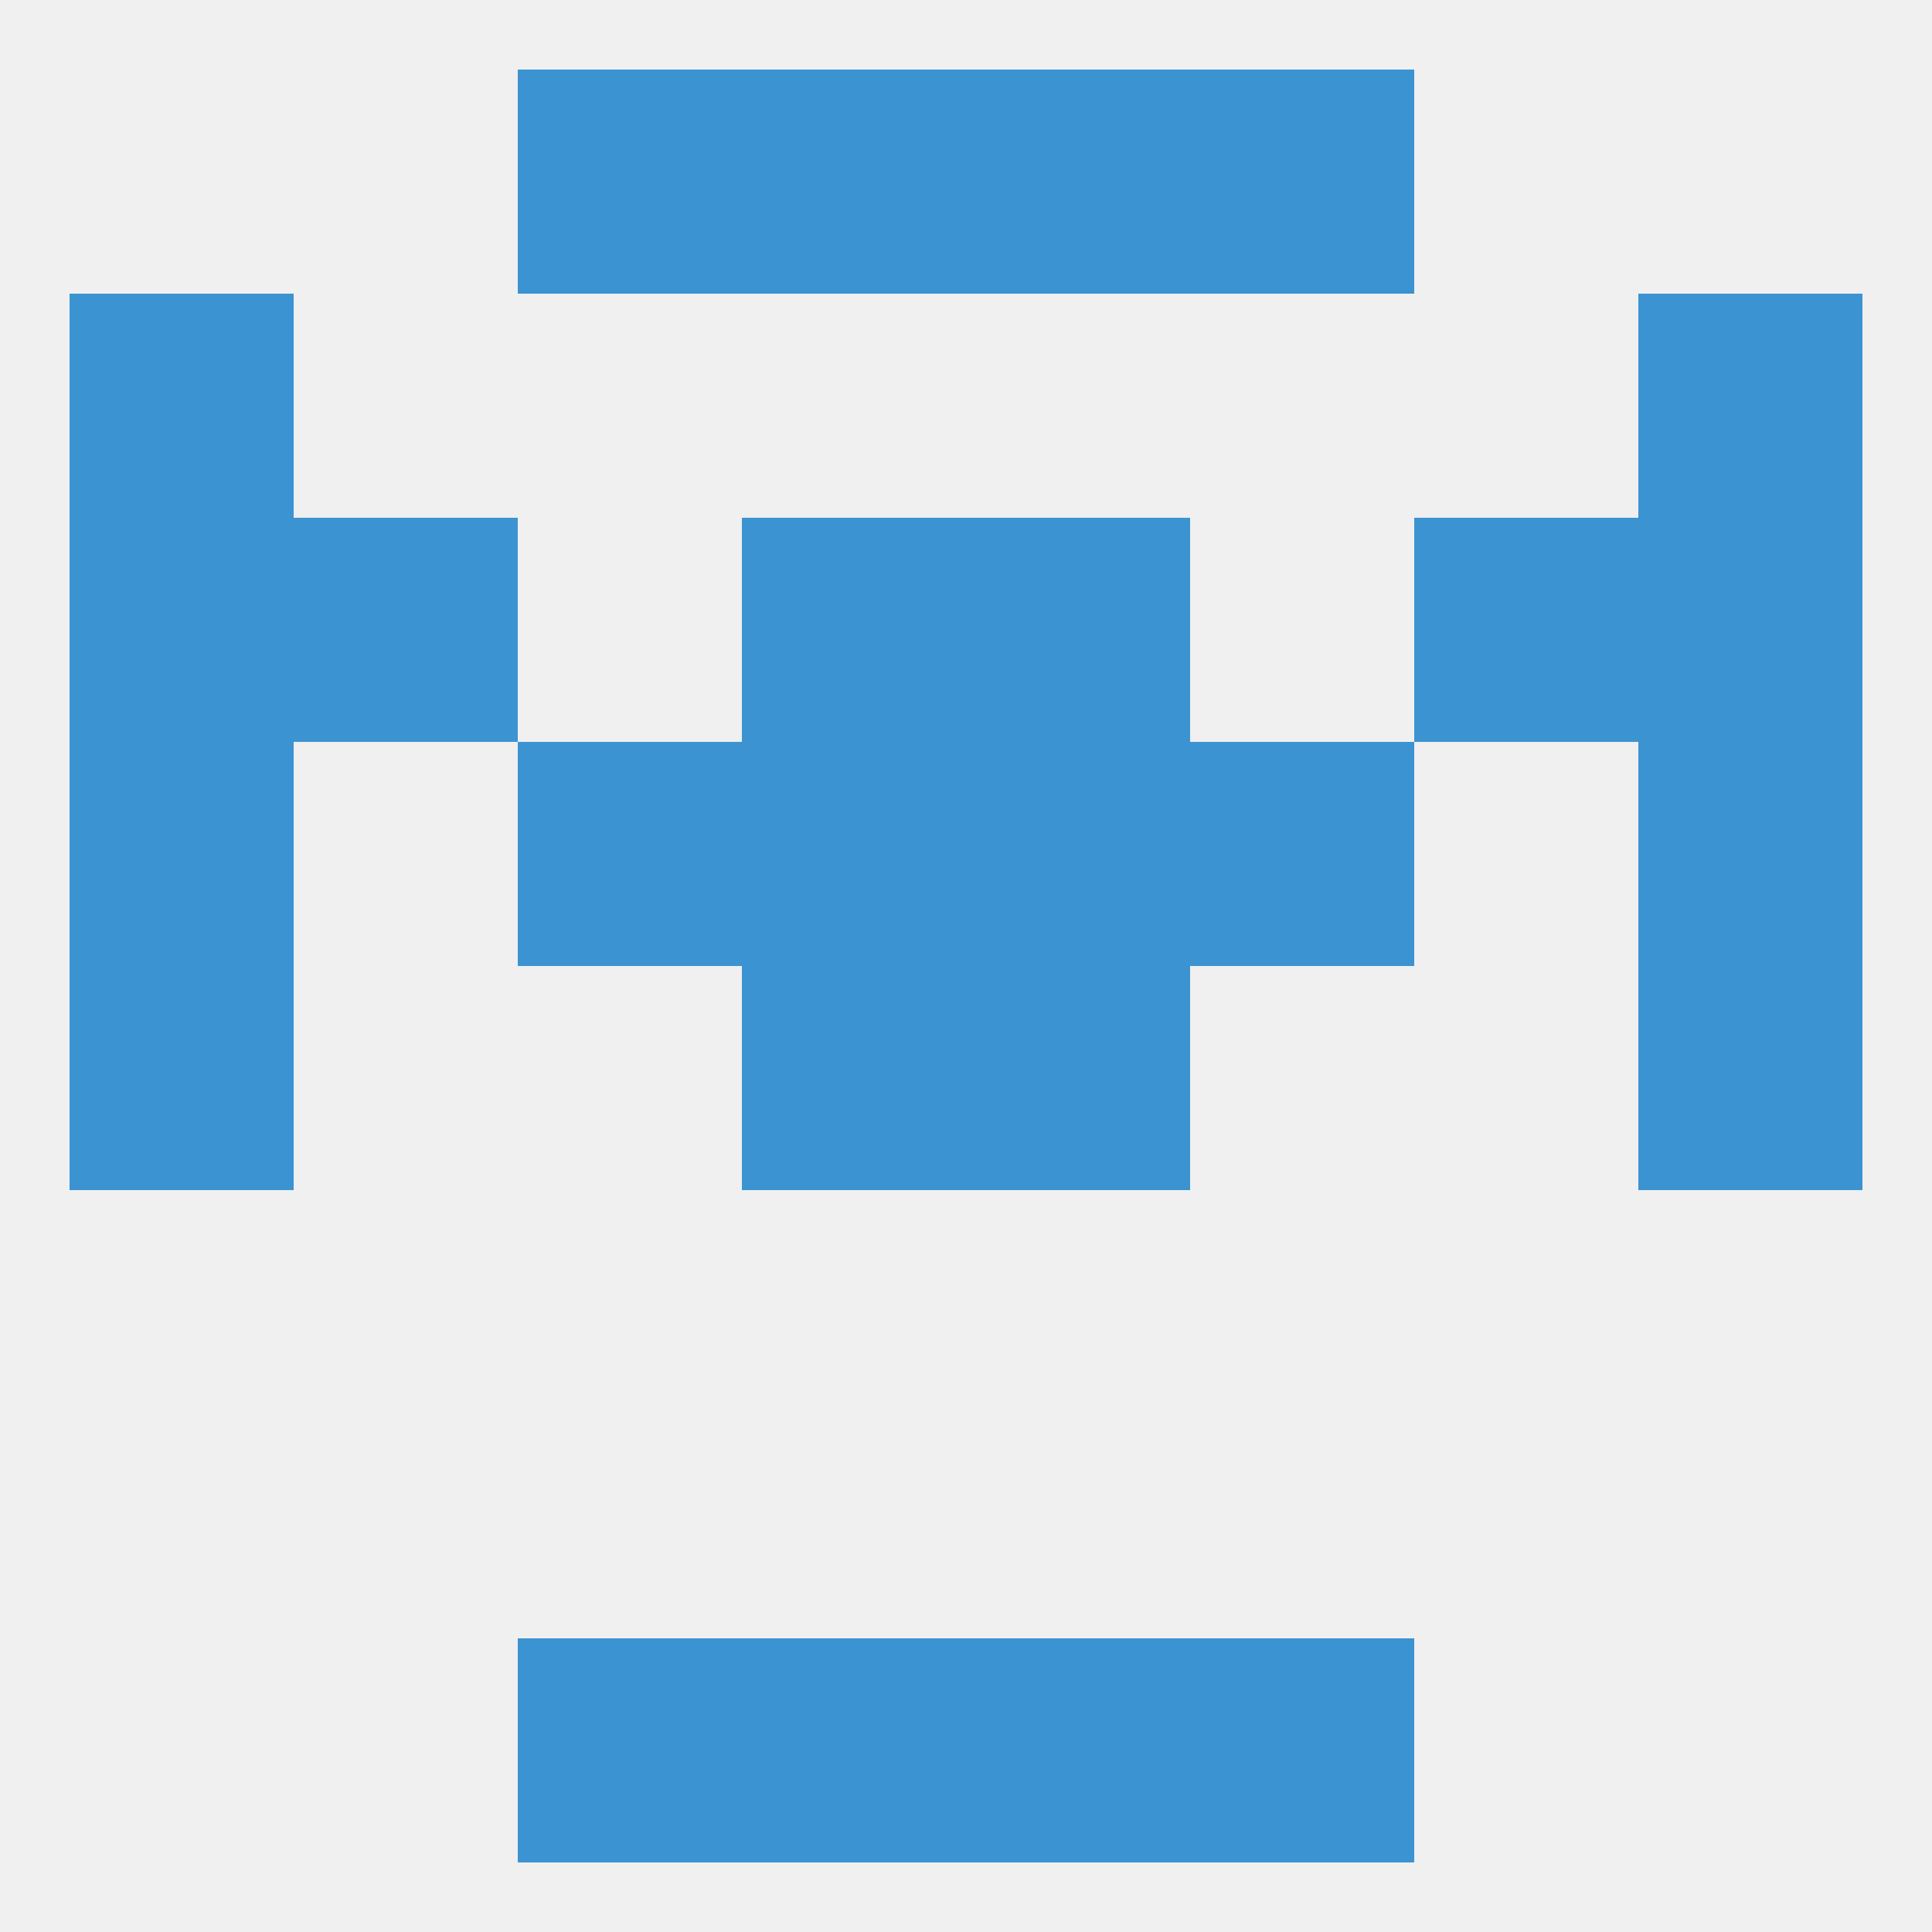 
<!--   <?xml version="1.0"?> -->
<svg version="1.1" baseprofile="full" xmlns="http://www.w3.org/2000/svg" xmlns:xlink="http://www.w3.org/1999/xlink" xmlns:ev="http://www.w3.org/2001/xml-events" width="250" height="250" viewBox="0 0 250 250" >
	<rect width="100%" height="100%" fill="rgba(240,240,240,255)"/>

	<rect x="67" y="96" width="29" height="29" fill="rgba(60,147,209,255)"/>
	<rect x="154" y="96" width="29" height="29" fill="rgba(60,147,209,255)"/>
	<rect x="96" y="96" width="29" height="29" fill="rgba(60,147,209,255)"/>
	<rect x="125" y="96" width="29" height="29" fill="rgba(60,147,209,255)"/>
	<rect x="9" y="96" width="29" height="29" fill="rgba(60,147,209,255)"/>
	<rect x="212" y="96" width="29" height="29" fill="rgba(60,147,209,255)"/>
	<rect x="125" y="67" width="29" height="29" fill="rgba(60,147,209,255)"/>
	<rect x="9" y="67" width="29" height="29" fill="rgba(60,147,209,255)"/>
	<rect x="212" y="67" width="29" height="29" fill="rgba(60,147,209,255)"/>
	<rect x="38" y="67" width="29" height="29" fill="rgba(60,147,209,255)"/>
	<rect x="183" y="67" width="29" height="29" fill="rgba(60,147,209,255)"/>
	<rect x="96" y="67" width="29" height="29" fill="rgba(60,147,209,255)"/>
	<rect x="9" y="38" width="29" height="29" fill="rgba(60,147,209,255)"/>
	<rect x="212" y="38" width="29" height="29" fill="rgba(60,147,209,255)"/>
	<rect x="96" y="9" width="29" height="29" fill="rgba(60,147,209,255)"/>
	<rect x="125" y="9" width="29" height="29" fill="rgba(60,147,209,255)"/>
	<rect x="67" y="9" width="29" height="29" fill="rgba(60,147,209,255)"/>
	<rect x="154" y="9" width="29" height="29" fill="rgba(60,147,209,255)"/>
	<rect x="154" y="212" width="29" height="29" fill="rgba(60,147,209,255)"/>
	<rect x="96" y="212" width="29" height="29" fill="rgba(60,147,209,255)"/>
	<rect x="125" y="212" width="29" height="29" fill="rgba(60,147,209,255)"/>
	<rect x="67" y="212" width="29" height="29" fill="rgba(60,147,209,255)"/>
	<rect x="96" y="125" width="29" height="29" fill="rgba(60,147,209,255)"/>
	<rect x="125" y="125" width="29" height="29" fill="rgba(60,147,209,255)"/>
	<rect x="9" y="125" width="29" height="29" fill="rgba(60,147,209,255)"/>
	<rect x="212" y="125" width="29" height="29" fill="rgba(60,147,209,255)"/>
</svg>